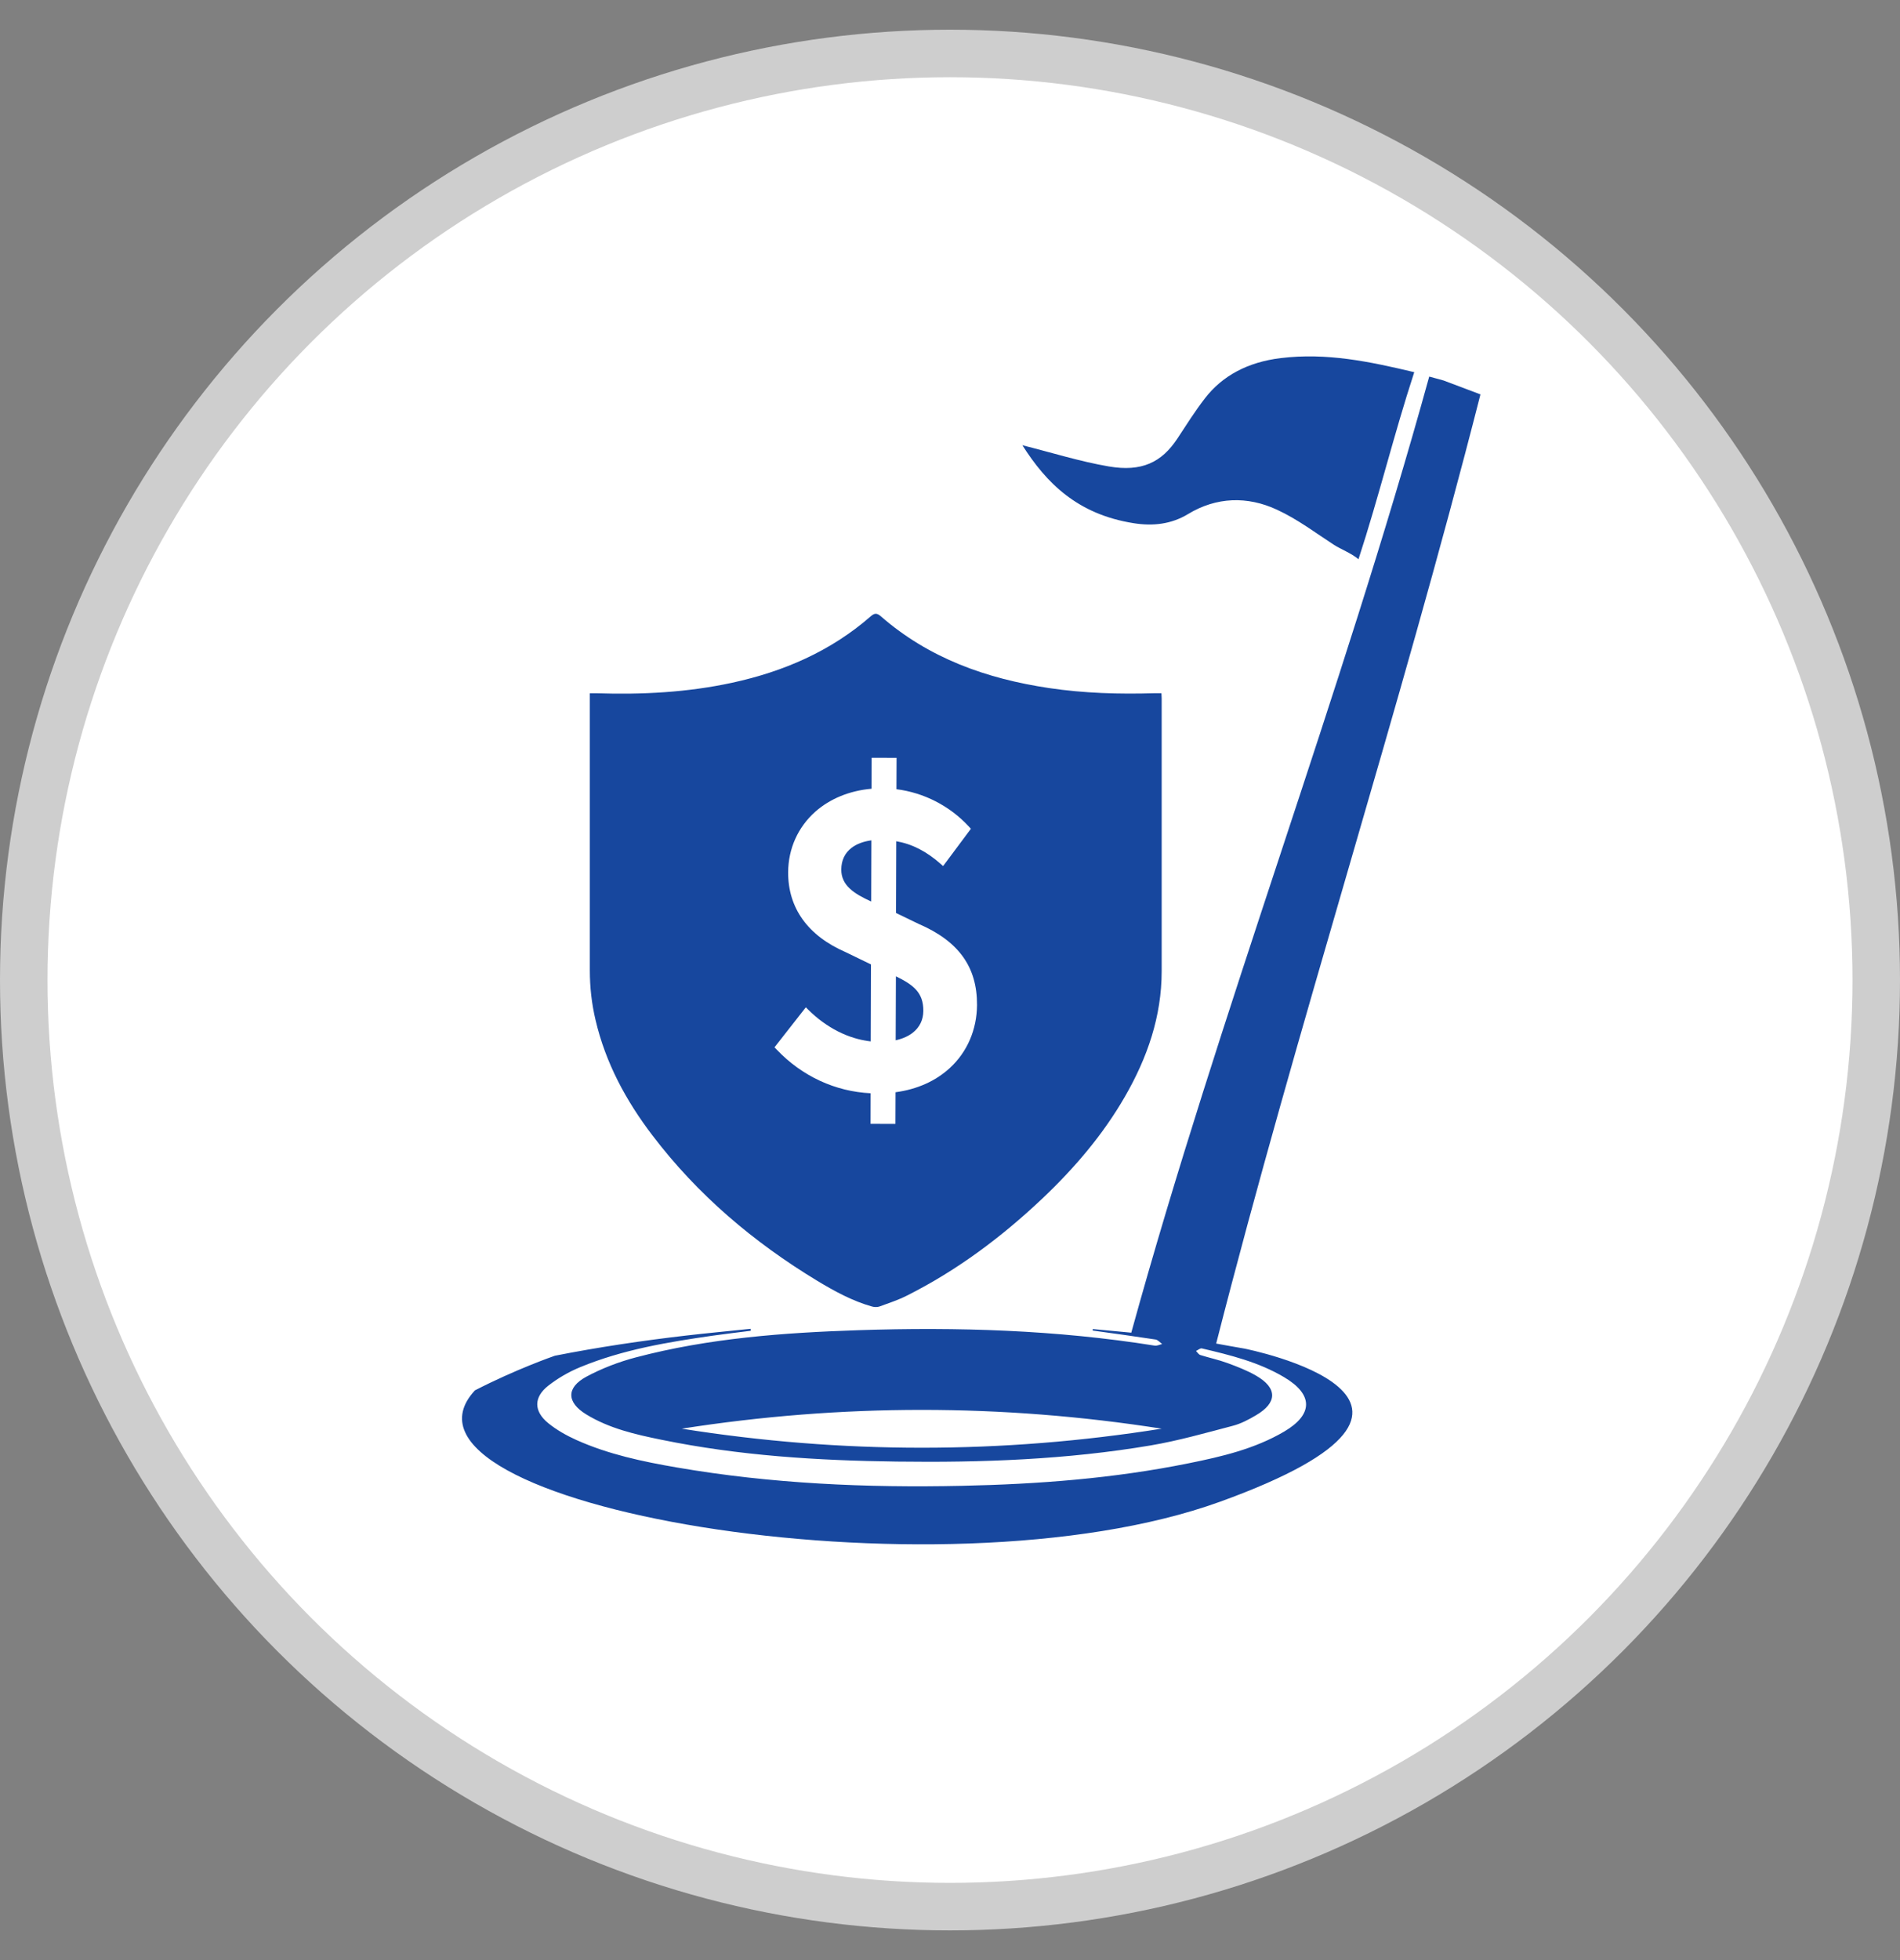<svg width="32" height="33" viewBox="0 0 32 33" fill="none" xmlns="http://www.w3.org/2000/svg">
<rect x="0" y="0" width="32" height="33" fill="#808080" stroke="none"/>
<circle cx="16" cy="16.5" r="15.6" fill="white" stroke="#CECECE" stroke-width="0.8"/>
<g clip-path="url(#clip0_24727_14793)">
<path d="M17.219 7.496C17.622 8.131 18.145 8.658 19.09 8.808C19.419 8.861 19.728 8.825 20.009 8.655C20.488 8.364 21.011 8.351 21.506 8.581C21.855 8.742 22.154 8.97 22.47 9.175C22.576 9.243 22.757 9.313 22.88 9.415C23.228 8.348 23.473 7.324 23.819 6.266C23.071 6.088 22.343 5.934 21.569 6.029C21.017 6.096 20.589 6.325 20.296 6.703C20.126 6.922 19.981 7.154 19.83 7.383C19.565 7.785 19.228 7.948 18.674 7.853C18.186 7.769 17.716 7.621 17.219 7.496Z" fill="#17479E"/>
<path d="M7.999 23.408C6.221 25.325 15.786 27.005 20.548 25.283C25.31 23.561 20.959 22.705 20.959 22.705C20.739 22.666 20.703 22.661 20.483 22.62C21.858 17.233 23.559 12.031 24.934 6.64L24.31 6.405L24.071 6.34C22.586 11.722 20.541 17.043 19.053 22.437C18.648 22.399 18.808 22.414 18.405 22.376C18.405 22.384 18.404 22.392 18.403 22.401C18.756 22.45 19.11 22.498 19.462 22.552C19.502 22.558 19.537 22.602 19.573 22.628C19.532 22.638 19.488 22.661 19.448 22.655C17.795 22.391 16.13 22.34 14.461 22.395C13.196 22.437 11.935 22.529 10.705 22.854C10.42 22.929 10.137 23.038 9.877 23.177C9.535 23.361 9.541 23.61 9.874 23.813C10.262 24.05 10.7 24.15 11.137 24.239C12.446 24.508 13.773 24.59 15.105 24.607C16.537 24.626 17.966 24.574 19.38 24.335C19.846 24.256 20.304 24.125 20.762 24.005C20.898 23.97 21.029 23.901 21.152 23.828C21.514 23.617 21.517 23.37 21.158 23.162C21.007 23.074 20.84 23.01 20.675 22.949C20.526 22.894 20.368 22.861 20.216 22.813C20.187 22.803 20.167 22.768 20.143 22.745C20.176 22.73 20.214 22.695 20.242 22.702C20.721 22.814 21.199 22.932 21.627 23.186C22.119 23.477 22.121 23.812 21.628 24.102C21.131 24.394 20.575 24.524 20.018 24.636C18.759 24.891 17.483 24.988 16.2 25.015C14.591 25.05 12.988 24.98 11.399 24.706C10.822 24.607 10.249 24.486 9.711 24.245C9.542 24.169 9.374 24.075 9.231 23.958C8.988 23.758 8.987 23.525 9.232 23.331C9.395 23.203 9.581 23.096 9.773 23.017C10.487 22.722 11.244 22.596 12.005 22.487C12.217 22.457 12.43 22.432 12.643 22.405C12.643 22.394 12.643 22.383 12.643 22.372C12.282 22.41 11.92 22.443 11.559 22.485C10.815 22.571 10.076 22.681 9.345 22.825C9.314 22.836 8.689 23.053 7.999 23.408ZM11.482 24.053C14.175 23.632 16.868 23.631 19.565 24.053C16.873 24.481 14.178 24.481 11.482 24.053Z" fill="#17479E"/>
<path d="M14.169 14.639C14.167 14.908 14.387 15.048 14.673 15.178L14.676 14.148C14.542 14.166 14.428 14.208 14.342 14.274C14.228 14.362 14.17 14.485 14.169 14.639Z" fill="#17479E"/>
<path d="M15.089 16.437L15.085 17.514C15.199 17.489 15.295 17.447 15.371 17.388C15.488 17.298 15.55 17.17 15.551 17.02C15.553 16.709 15.382 16.581 15.089 16.437V16.437Z" fill="#17479E"/>
<path d="M19.565 11.761C19.565 11.732 19.562 11.703 19.561 11.671C19.517 11.671 19.482 11.67 19.447 11.671C18.851 11.689 18.258 11.672 17.667 11.584C16.617 11.427 15.647 11.084 14.834 10.375C14.768 10.318 14.728 10.321 14.664 10.377C13.99 10.965 13.196 11.307 12.329 11.495C11.578 11.657 10.816 11.697 10.051 11.672C10.015 11.671 9.981 11.672 9.934 11.672V11.763C9.934 13.354 9.934 14.746 9.934 16.337C9.934 16.619 9.965 16.898 10.03 17.172C10.199 17.895 10.543 18.532 10.989 19.116C11.75 20.117 12.693 20.915 13.765 21.564C14.057 21.74 14.357 21.904 14.688 21.997C14.727 22.008 14.776 22.009 14.813 21.996C14.969 21.939 15.128 21.887 15.276 21.812C16.121 21.387 16.87 20.826 17.556 20.178C18.095 19.667 18.575 19.107 18.947 18.461C19.323 17.808 19.565 17.114 19.565 16.35C19.566 14.754 19.565 13.356 19.565 11.76V11.761ZM15.998 17.98C15.758 18.201 15.446 18.34 15.083 18.389L15.081 18.922L14.662 18.921L14.663 18.406C14.068 18.377 13.51 18.12 13.084 17.674L13.044 17.633L13.572 16.959L13.607 16.994C13.918 17.304 14.29 17.491 14.665 17.533L14.669 16.237L14.244 16.031C13.606 15.754 13.271 15.288 13.274 14.683C13.277 14.288 13.438 13.927 13.73 13.667C13.979 13.446 14.311 13.311 14.679 13.279L14.68 12.758L15.1 12.759L15.098 13.287C15.559 13.345 15.993 13.566 16.315 13.913L16.352 13.953L15.884 14.581L15.849 14.55C15.604 14.334 15.368 14.211 15.095 14.163L15.091 15.371L15.468 15.553C16.145 15.844 16.458 16.278 16.455 16.921C16.452 17.335 16.29 17.712 15.997 17.981L15.998 17.98Z" fill="#17479E"/>
</g>
<defs>
<clipPath id="clip0_24727_14793">
<rect width="17.153" height="20" fill="white" transform="translate(7.781 6)"/>
</clipPath>
</defs>
</svg>
